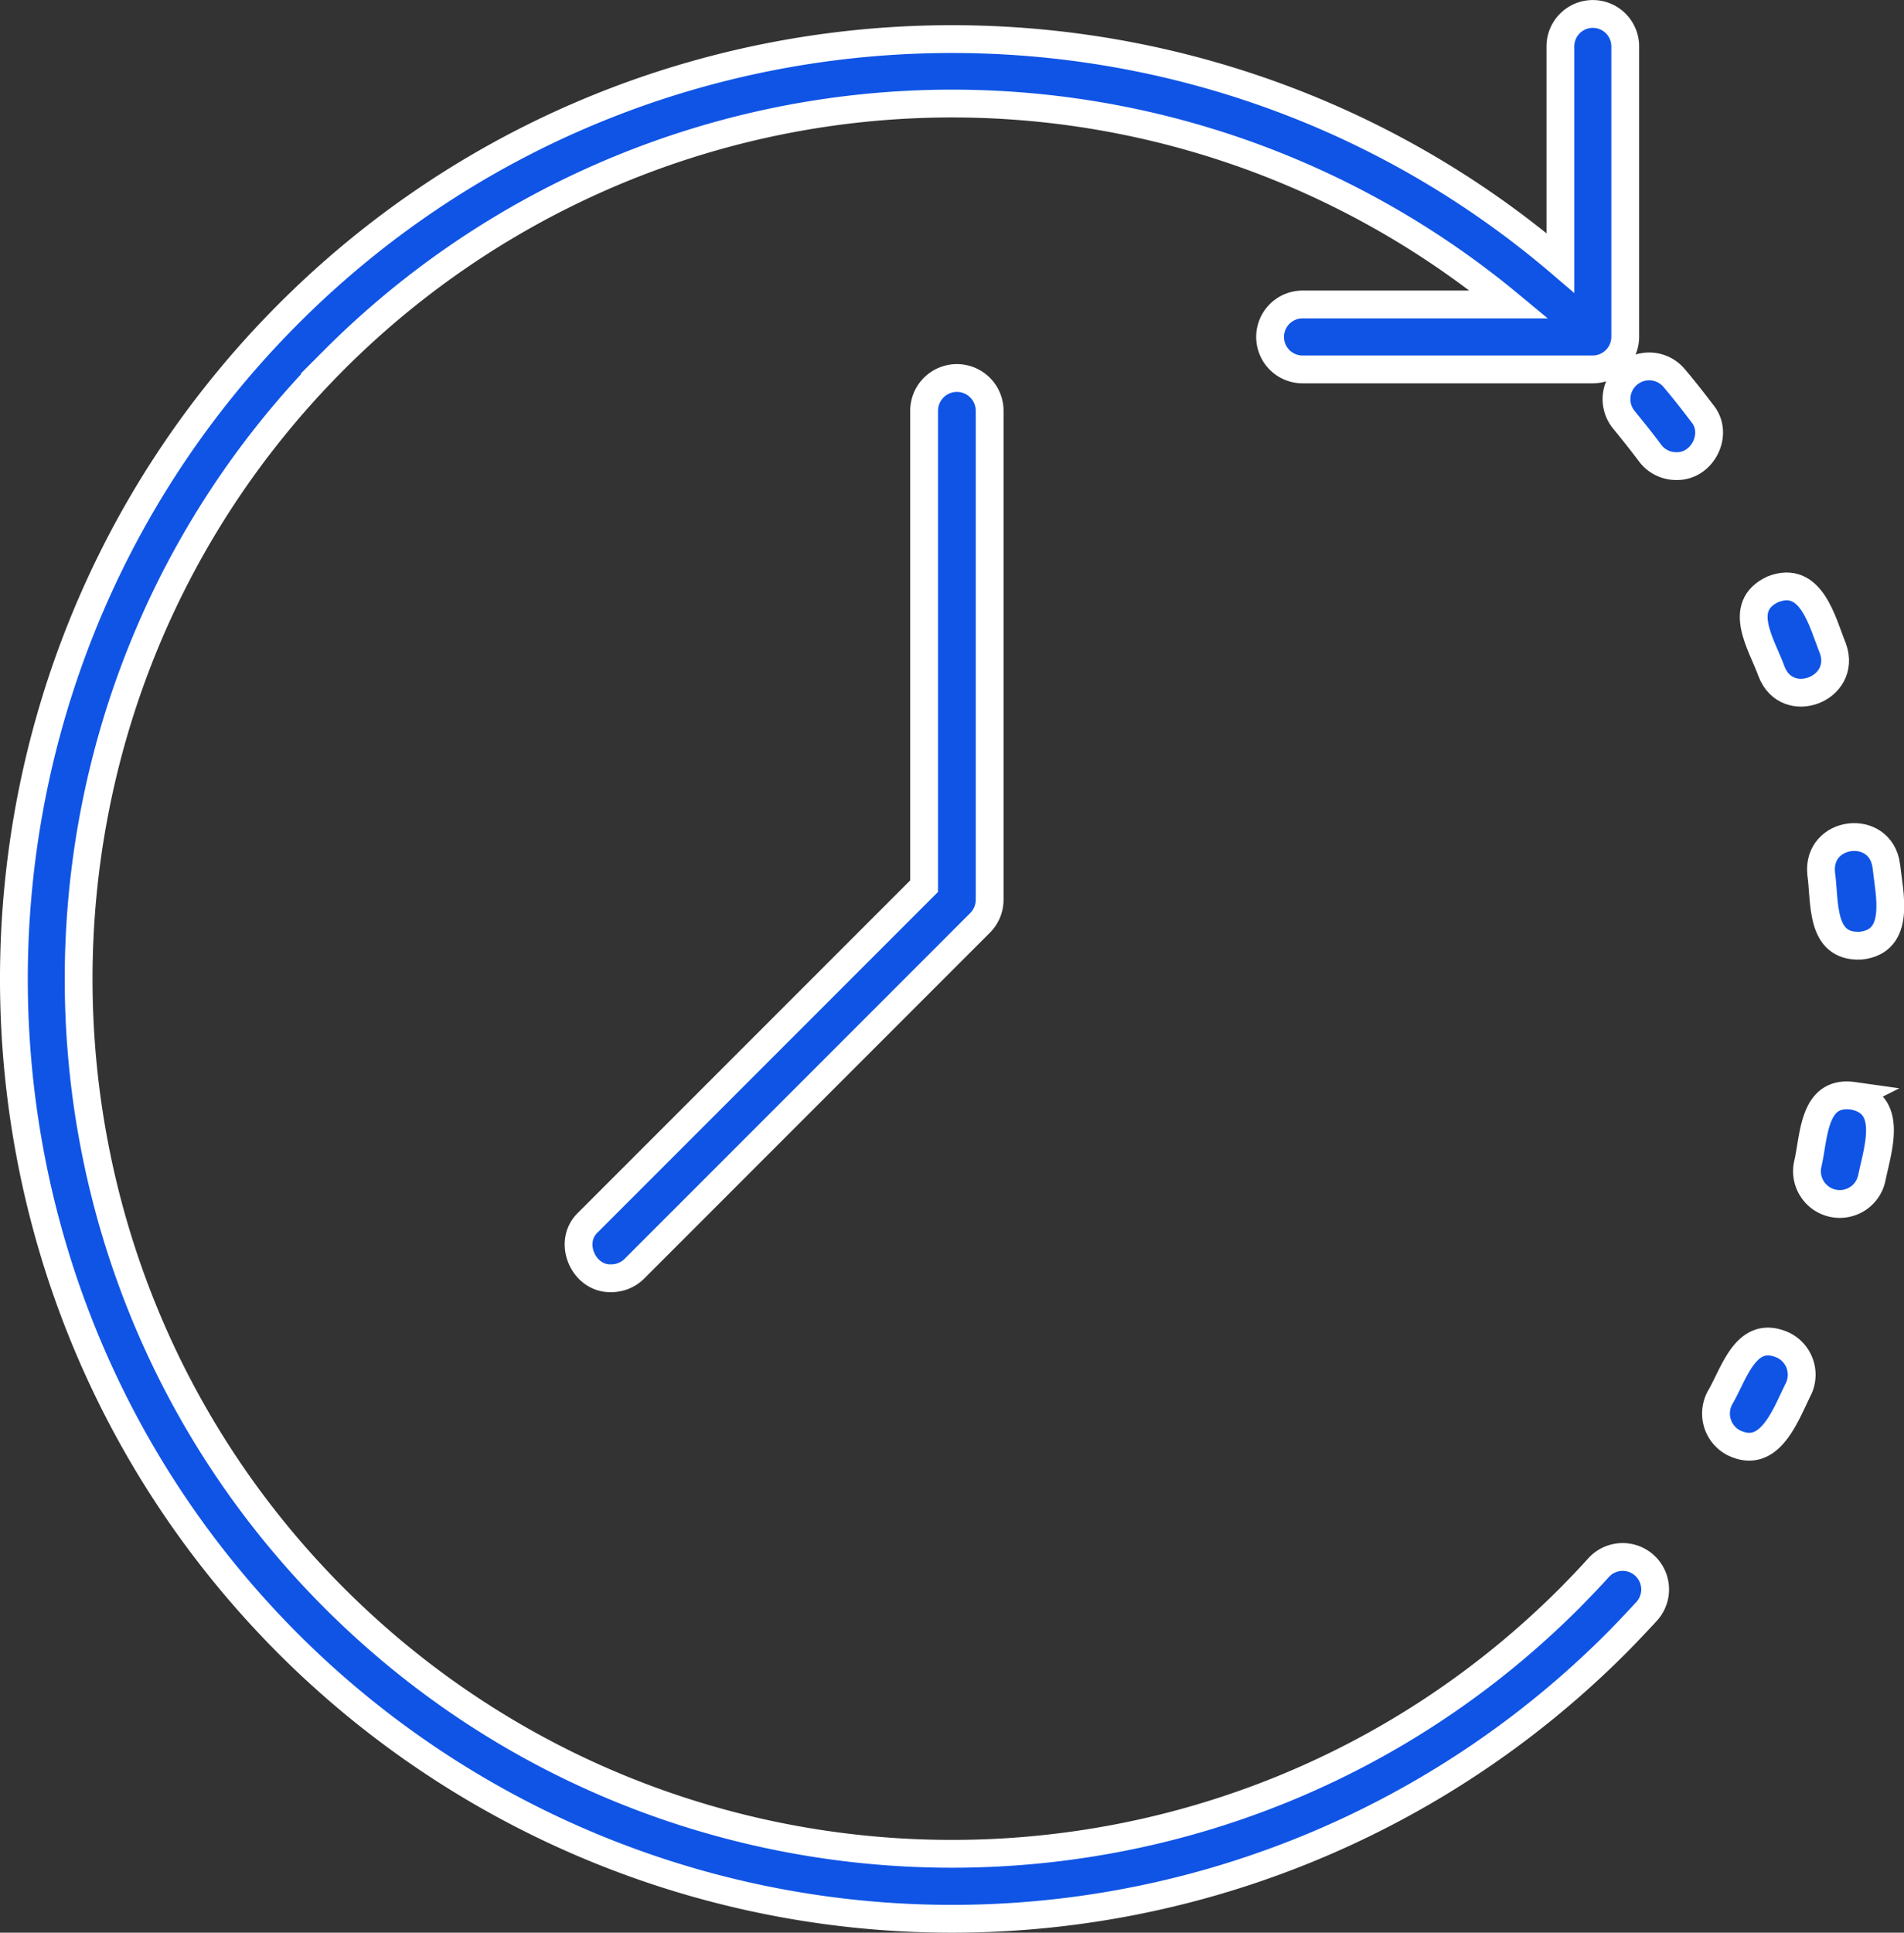 <svg xmlns="http://www.w3.org/2000/svg" width="547.937" height="555.954" viewBox="0 0 547.937 555.954">
  <rect x="0" y="0" width="547.937" height="555.954" fill="#333333" stroke="none"/>
  <g id="clock" transform="translate(-5.596 -5)">
    <path id="Trazado_297" data-name="Trazado 297" d="M95.384,27.605A9.4,9.4,0,1,0,80.919,39.621c2.577,3.144,5.094,6.288,7.482,9.493a9.373,9.373,0,0,0,7.543,3.771c7.523.216,12.333-9.189,7.543-15.092C100.855,34.332,98.21,30.938,95.384,27.605Z" transform="translate(392.045 86.193)" fill="#1054e5" stroke="#fff" stroke-width="8"/>
    <path id="Trazado_298" data-name="Trazado 298" d="M107.382,51.528c-3.077-7.6-6.187-21.38-17.292-17.042-10.613,4.972-3.124,15.949-.378,23.64C94.206,69.792,111.511,63.16,107.382,51.528Z" transform="translate(425.701 140.031)" fill="#1054e5" stroke="#fff" stroke-width="8"/>
    <path id="Trazado_299" data-name="Trazado 299" d="M106.237,52.631C104.49,40.352,86.321,42.551,87.5,54.9c1.181,8.116-.412,21.293,11.321,20.814,11.793-1.235,8.3-14.883,7.415-23.08Z" transform="translate(442.188 201.326)" fill="#1054e5" stroke="#fff" stroke-width="8"/>
    <path id="Trazado_300" data-name="Trazado 300" d="M102.284,67.228c-10.721-4.8-14.026,8.116-18.176,15.153a9.491,9.491,0,0,0,3.771,12.826c10.592,5.357,15.086-7.981,18.8-15.342A9.454,9.454,0,0,0,102.284,67.228Z" transform="translate(416.463 324.722)" fill="#1054e5" stroke="#fff" stroke-width="8"/>
    <path id="Trazado_301" data-name="Trazado 301" d="M100.158,55.718C88.54,54.079,88.945,67.458,87.076,75.338A9.429,9.429,0,1,0,105.5,79.359c1.639-8.11,6.4-21.387-5.343-23.64Z" transform="translate(438.768 264.509)" fill="#1054e5" stroke="#fff" stroke-width="8"/>
    <path id="Trazado_302" data-name="Trazado 302" d="M465.66,455.93c-2.676,2.987-5.472,5.854-8.275,8.72-98.083,98.157-257.554,98.157-355.644,0-98.023-98.157-98.023-257.906,0-356.123A251.3,251.3,0,0,1,439.908,92.583H380.449a9.342,9.342,0,0,0,0,18.684h83.529a9.384,9.384,0,0,0,9.329-9.342V18.342a9.326,9.326,0,1,0-18.652,0v62.28C348.671-9.871,188.7-4.953,88.569,95.323c-105.3,105.508-105.3,277.091,0,382.532a270.164,270.164,0,0,0,382.01,0c3.05-3.054,5.973-6.168,8.9-9.342A9.343,9.343,0,1,0,465.66,455.93Z" transform="translate(0 0)" fill="#1054e5" stroke="#fff" stroke-width="8"/>
    <path id="Trazado_303" data-name="Trazado 303" d="M133.412,34.24V170.982L36.725,267.669c-6.018,5.6-1.4,16.388,6.666,16.1a9.4,9.4,0,0,0,6.666-2.766l99.453-99.453a9.439,9.439,0,0,0,2.766-6.666V34.24a9.432,9.432,0,1,0-18.864,0Z" transform="translate(138.126 88.932)" fill="#1054e5" stroke="#fff" stroke-width="8"/>
  </g>
</svg>
